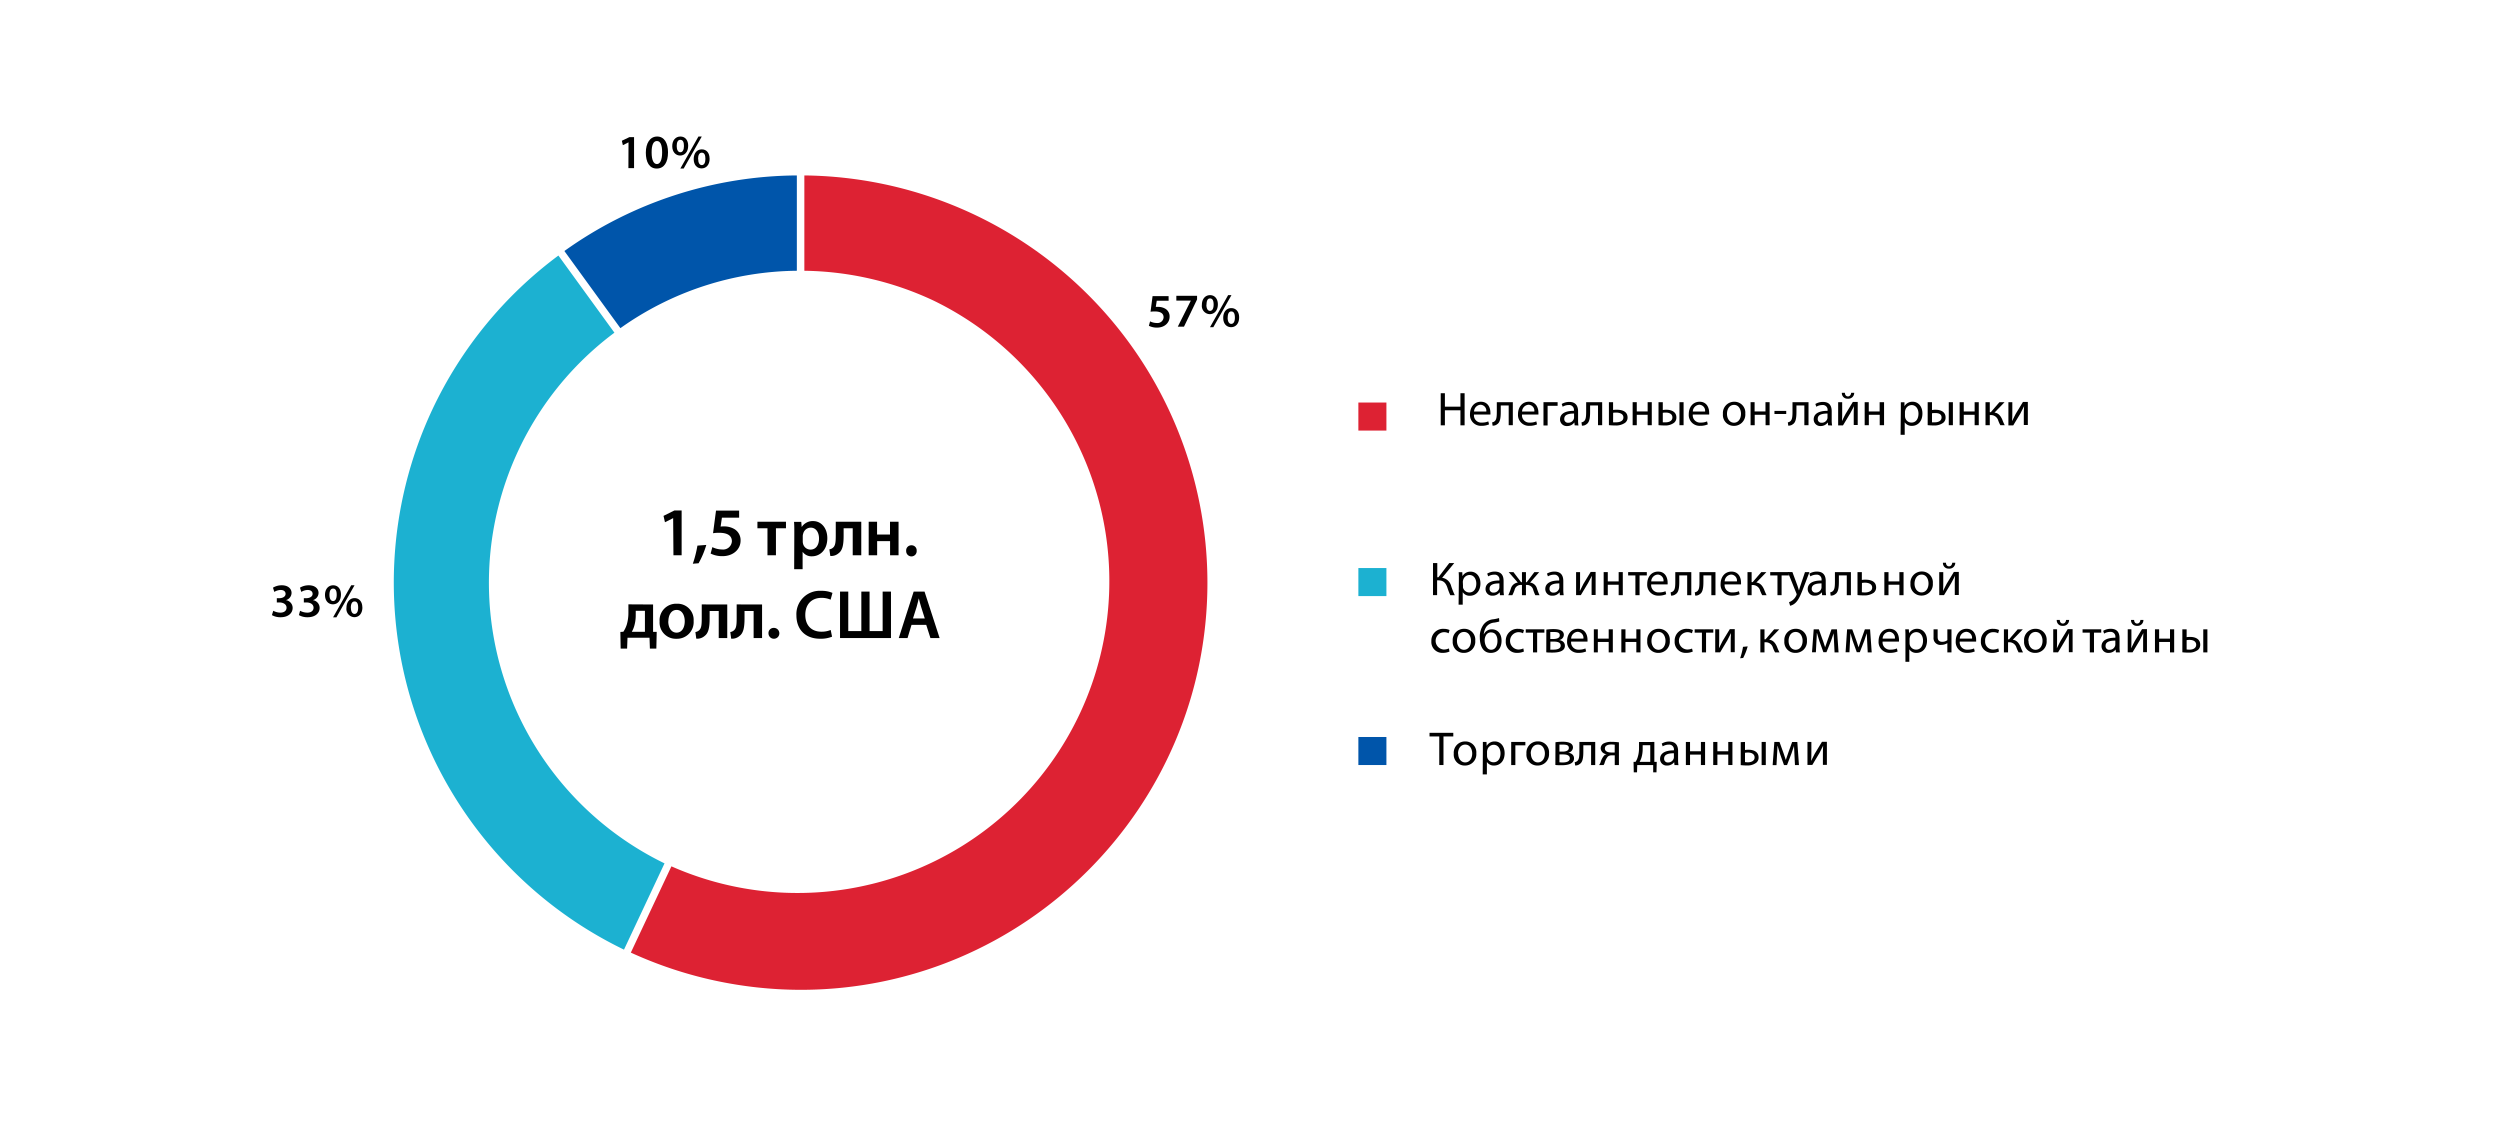 <svg id="Слой_1" data-name="Слой 1" xmlns="http://www.w3.org/2000/svg" viewBox="0 0 690 310"><defs><style>.cls-1{fill:#fff;}.cls-2,.cls-5{fill:#d23;}.cls-3,.cls-6{fill:#1cb1d1;}.cls-4,.cls-7{fill:#05a;}.cls-5,.cls-6,.cls-7{fill-rule:evenodd;}</style></defs><rect class="cls-1" width="690" height="310"/><rect class="cls-2" x="374.91" y="111.1" width="7.74" height="7.74"/><rect class="cls-3" x="374.91" y="156.78" width="7.74" height="7.74"/><rect class="cls-4" x="374.91" y="203.41" width="7.74" height="7.74"/><path class="cls-5" d="M221,47.39a113.41,113.41,0,1,1-48.25,216l12.07-25.65A85,85,0,1,0,221,75.74Z"/><path class="cls-6" d="M172.7,263.41A113.44,113.44,0,0,1,154.35,69.05L171,92a85.07,85.07,0,0,0,13.77,145.77Z"/><path class="cls-7" d="M154.35,69.05A113.22,113.22,0,0,1,221,47.39V75.74A84.91,84.91,0,0,0,171,92Z"/><path class="cls-1" d="M221,46.37a113.54,113.54,0,0,0-67.2,21.86h0a114.42,114.42,0,0,0,67.21,207c63.05,0,114.34-51.33,114.34-114.42S284,46.37,221,46.37ZM185.2,236.84a84.07,84.07,0,0,1-13.6-144,83.38,83.38,0,0,1,49.35-16,84,84,0,0,1,76,119.82A83.93,83.93,0,0,1,185.2,236.84ZM219.93,48.42V74.73a85.36,85.36,0,0,0-48.7,15.84l-2.78-3.82L155.77,69.28A111.45,111.45,0,0,1,219.93,48.42ZM119.34,113a112.67,112.67,0,0,1,34.78-42.47l12.8,17.63,2.66,3.66a86.1,86.1,0,0,0,13.83,146.47l-1.19,2.53-10,21.28A112.54,112.54,0,0,1,119.34,113ZM221,273.19a113,113,0,0,1-46.89-10.27l3.94-8.38,7.26-15.43A86.06,86.06,0,0,0,257.57,82.92,86.46,86.46,0,0,0,222,74.73V48.42A112.47,112.47,0,0,1,333.25,160.8C333.25,222.77,282.87,273.19,221,273.19Z"/><path d="M322.54,83h-3.28L319,84.7a3.67,3.67,0,0,1,.61,0,3.83,3.83,0,0,1,2.08.55,2.44,2.44,0,0,1,1.12,2.17c0,1.63-1.36,3-3.46,3a4.9,4.9,0,0,1-2.26-.5l.33-1.22a4.27,4.27,0,0,0,1.88.45,1.67,1.67,0,0,0,1.85-1.57c0-1-.72-1.62-2.43-1.62a7.76,7.76,0,0,0-1.17.08l.56-4.31h4.42Z"/><path d="M330.39,81.65v1l-3.61,7.51h-1.71l3.6-7.19v0h-4V81.65Z"/><path d="M336.13,84c0,1.8-1.06,2.71-2.23,2.71a2.27,2.27,0,0,1-2.18-2.56c0-1.62.93-2.69,2.25-2.69S336.13,82.5,336.13,84Zm-3.17.09c0,1,.34,1.71,1,1.71s1-.68,1-1.72-.26-1.71-1-1.71S333,83.17,333,84.13Zm1,6.21,5-8.84h.92l-5,8.84ZM342,87.59c0,1.79-1,2.71-2.22,2.71s-2.17-.92-2.17-2.58.93-2.68,2.23-2.68S342,86.05,342,87.59Zm-3.17.09c0,1,.34,1.71,1,1.71s1-.68,1-1.72-.27-1.71-1-1.71S338.85,86.72,338.85,87.68Z"/><path d="M75.42,168.57a4.2,4.2,0,0,0,1.94.52c1.24,0,1.74-.69,1.73-1.36,0-1-1-1.45-1.94-1.45H76.4V165.1h.73c.75,0,1.69-.35,1.69-1.2,0-.58-.43-1.07-1.36-1.07a3.48,3.48,0,0,0-1.75.54l-.37-1.17a4.61,4.61,0,0,1,2.46-.66c1.76,0,2.67,1,2.67,2.1a2.1,2.1,0,0,1-1.58,2v0a2.17,2.17,0,0,1,1.88,2.13c0,1.45-1.21,2.59-3.33,2.59a4.67,4.67,0,0,1-2.39-.59Z"/><path d="M82.82,168.57a4.21,4.21,0,0,0,2,.52c1.23,0,1.73-.69,1.72-1.36,0-1-.95-1.45-1.93-1.45h-.75V165.1h.72c.75,0,1.7-.35,1.7-1.2,0-.58-.44-1.07-1.37-1.07a3.48,3.48,0,0,0-1.75.54l-.37-1.17a4.63,4.63,0,0,1,2.46-.66c1.76,0,2.67,1,2.67,2.1a2.1,2.1,0,0,1-1.58,2v0a2.17,2.17,0,0,1,1.88,2.13c0,1.45-1.21,2.59-3.32,2.59a4.72,4.72,0,0,1-2.4-.59Z"/><path d="M94.1,164.08c0,1.81-1,2.71-2.22,2.71s-2.17-.92-2.18-2.56.93-2.69,2.25-2.69S94.1,162.54,94.1,164.08Zm-3.17.1c0,1,.35,1.71,1,1.71s1-.69,1-1.73-.26-1.71-1-1.71S90.93,163.22,90.93,164.18Zm1,6.2,5-8.84h.92l-5,8.84Zm8.09-2.75c0,1.79-1,2.71-2.23,2.71a2.27,2.27,0,0,1-2.17-2.57c0-1.61.94-2.69,2.24-2.69S100,166.1,100,167.63Zm-3.17.1c0,1,.34,1.71,1,1.71s1-.69,1-1.73-.26-1.71-1-1.71S96.83,166.77,96.83,167.73Z"/><path d="M173.47,39.28h0l-1.56.79-.28-1.22,2.08-1H175v8.55h-1.56Z"/><path d="M184.37,42.05c0,2.75-1.08,4.47-3.12,4.47s-3-1.79-3-4.39,1.14-4.45,3.13-4.45S184.37,39.52,184.37,42.05Zm-4.52.08c0,2.07.56,3.15,1.46,3.15s1.44-1.16,1.44-3.21-.47-3.15-1.44-3.15S179.83,40,179.85,42.13Z"/><path d="M189.94,40.22c0,1.8-1.05,2.71-2.22,2.71s-2.17-.92-2.18-2.57.93-2.68,2.25-2.68S189.94,38.68,189.94,40.22Zm-3.17.09c0,1,.35,1.71,1,1.71s1-.68,1-1.72-.26-1.71-1-1.71S186.77,39.35,186.77,40.31Zm1,6.21,5-8.84h.92l-5,8.84Zm8.09-2.75c0,1.79-1,2.71-2.23,2.71s-2.17-.92-2.17-2.58.94-2.68,2.24-2.68S195.84,42.23,195.84,43.77Zm-3.17.09c0,1,.34,1.71,1,1.71s1-.68,1-1.72-.26-1.71-1-1.71S192.67,42.9,192.67,43.86Z"/><path d="M398.79,108.53v3.71h4.29v-3.71h1.15v8.86h-1.15v-4.15h-4.29v4.15h-1.15v-8.86Z"/><path d="M406.82,114.42a2,2,0,0,0,2.19,2.21,4.13,4.13,0,0,0,1.76-.33l.2.83a5.24,5.24,0,0,1-2.12.4,3,3,0,0,1-3.13-3.21c0-1.92,1.13-3.44,3-3.44,2.08,0,2.63,1.83,2.63,3a3.31,3.31,0,0,1,0,.54Zm3.4-.83a1.66,1.66,0,0,0-1.61-1.88,1.91,1.91,0,0,0-1.77,1.88Z"/><path d="M417.54,111v6.36H416.4v-5.46h-2.19v1.66c0,1.79-.17,3-1,3.53a1.84,1.84,0,0,1-1.26.39l-.12-.91a1.38,1.38,0,0,0,.63-.26c.6-.43.66-1.33.66-2.75V111Z"/><path d="M420.08,114.42a2,2,0,0,0,2.18,2.21,4.06,4.06,0,0,0,1.76-.33l.2.83a5.2,5.2,0,0,1-2.12.4,3,3,0,0,1-3.13-3.21c0-1.92,1.13-3.44,3-3.44,2.08,0,2.63,1.83,2.63,3a5.05,5.05,0,0,1,0,.54Zm3.39-.83a1.65,1.65,0,0,0-1.6-1.88,1.92,1.92,0,0,0-1.78,1.88Z"/><path d="M429.9,111V112h-2.76v5.43H426V111Z"/><path d="M434.61,117.39l-.09-.8h0a2.38,2.38,0,0,1-2,1,1.82,1.82,0,0,1-1.95-1.83c0-1.54,1.37-2.38,3.83-2.37v-.13a1.31,1.31,0,0,0-1.45-1.47,3.12,3.12,0,0,0-1.65.47l-.27-.76a4,4,0,0,1,2.09-.57c1.95,0,2.43,1.33,2.43,2.61v2.38a8.81,8.81,0,0,0,.1,1.52Zm-.17-3.25c-1.27,0-2.7.2-2.7,1.44a1,1,0,0,0,1.09,1.1,1.58,1.58,0,0,0,1.54-1.06,1.21,1.21,0,0,0,.07-.37Z"/><path d="M442.2,111v6.36h-1.15v-5.46h-2.18v1.66c0,1.79-.17,3-1,3.53a1.86,1.86,0,0,1-1.26.39l-.12-.91a1.48,1.48,0,0,0,.63-.26c.59-.43.66-1.33.66-2.75V111Z"/><path d="M445.21,111v2.15a6.76,6.76,0,0,1,1.05-.06c1.43,0,2.95.45,2.95,2.14a1.8,1.8,0,0,1-.68,1.46,4.41,4.41,0,0,1-2.76.74,16.69,16.69,0,0,1-1.71-.09V111Zm0,5.56a6,6,0,0,0,.85,0c.87,0,2-.29,2-1.35s-1.16-1.34-2-1.34a5.31,5.31,0,0,0-.83.06Z"/><path d="M451.75,111v2.56h3V111h1.14v6.36h-1.14v-2.88h-3v2.88h-1.14V111Z"/><path d="M458.93,111v2.17a5.7,5.7,0,0,1,1-.08c1.37,0,2.75.56,2.75,2.13a1.81,1.81,0,0,1-.65,1.47,4,4,0,0,1-2.57.74,16.53,16.53,0,0,1-1.71-.09V111Zm0,5.56a6,6,0,0,0,.81,0c.88,0,1.84-.36,1.84-1.35s-.92-1.34-1.79-1.34a5.34,5.34,0,0,0-.86.06Zm5.74-5.56v6.36h-1.14V111Z"/><path d="M467.21,114.42a2,2,0,0,0,2.18,2.21,4.06,4.06,0,0,0,1.76-.33l.2.83a5.24,5.24,0,0,1-2.12.4,3,3,0,0,1-3.13-3.21c0-1.92,1.13-3.44,3-3.44,2.07,0,2.63,1.83,2.63,3a5.05,5.05,0,0,1,0,.54Zm3.39-.83a1.65,1.65,0,0,0-1.61-1.88,1.91,1.91,0,0,0-1.77,1.88Z"/><path d="M481.7,114.16a3.11,3.11,0,0,1-3.17,3.38,3,3,0,0,1-3-3.28,3.11,3.11,0,0,1,3.15-3.38A3,3,0,0,1,481.7,114.16Zm-5.05.06c0,1.4.8,2.45,1.93,2.45s1.93-1,1.93-2.47c0-1.08-.54-2.45-1.9-2.45S476.65,113,476.65,114.22Z"/><path d="M484.27,111v2.56h3V111h1.14v6.36H487.3v-2.88h-3v2.88h-1.14V111Z"/><path d="M493,113.41v.85h-3.25v-.85Z"/><path d="M499.15,111v6.36H498v-5.46h-2.18v1.66c0,1.79-.17,3-1,3.53a1.86,1.86,0,0,1-1.26.39l-.12-.91a1.48,1.48,0,0,0,.63-.26c.59-.43.66-1.33.66-2.75V111Z"/><path d="M504.56,117.39l-.09-.8h0a2.36,2.36,0,0,1-1.94,1,1.82,1.82,0,0,1-1.95-1.83c0-1.54,1.37-2.38,3.83-2.37v-.13a1.31,1.31,0,0,0-1.45-1.47,3.19,3.19,0,0,0-1.66.47l-.26-.76a4,4,0,0,1,2.09-.57c2,0,2.42,1.33,2.42,2.61v2.38a8.74,8.74,0,0,0,.11,1.52Zm-.17-3.25c-1.26,0-2.69.2-2.69,1.44a1,1,0,0,0,1.09,1.1,1.58,1.58,0,0,0,1.54-1.06,1.19,1.19,0,0,0,.06-.37Z"/><path d="M508.44,111v2.68c0,1,0,1.64-.06,2.55l0,0c.38-.78.6-1.23,1-2l2-3.29h1.35v6.36h-1.1V114.7c0-1,0-1.58.08-2.61h0c-.41.82-.69,1.33-1.05,2-.61,1-1.31,2.21-2,3.32h-1.33V111Zm.75-2.59c0,.56.32,1,.84,1s.83-.43.9-1h.83a1.6,1.6,0,0,1-1.75,1.63,1.53,1.53,0,0,1-1.66-1.63Z"/><path d="M515.78,111v2.56h3V111H520v6.36H518.8v-2.88h-3v2.88h-1.15V111Z"/><path d="M524.63,113.11c0-.82,0-1.48,0-2.08h1l0,1.09h0a2.52,2.52,0,0,1,2.27-1.24c1.54,0,2.69,1.3,2.69,3.24,0,2.29-1.39,3.42-2.89,3.42a2.24,2.24,0,0,1-2-1h0V120h-1.14Zm1.14,1.69a2.42,2.42,0,0,0,.06.48,1.78,1.78,0,0,0,1.73,1.35c1.23,0,1.94-1,1.94-2.46,0-1.27-.67-2.37-1.9-2.37a1.86,1.86,0,0,0-1.75,1.44,1.78,1.78,0,0,0-.08.47Z"/><path d="M533.23,111v2.17a5.7,5.7,0,0,1,1-.08c1.37,0,2.75.56,2.75,2.13a1.79,1.79,0,0,1-.66,1.47,4,4,0,0,1-2.57.74,16.69,16.69,0,0,1-1.71-.09V111Zm0,5.56a5.77,5.77,0,0,0,.8,0c.88,0,1.84-.36,1.84-1.35S535,114,534.08,114a5.3,5.3,0,0,0-.85.06ZM539,111v6.36h-1.14V111Z"/><path d="M542,111v2.56h3V111h1.14v6.36H545v-2.88h-3v2.88h-1.14V111Z"/><path d="M549.18,111v2.76h.28l2.39-2.76h1.41l-2.78,2.88c1,.1,1.65.79,2.15,1.93a12.92,12.92,0,0,0,.68,1.55H552.1a8.35,8.35,0,0,1-.59-1.3,2.08,2.08,0,0,0-2.11-1.5h-.22v2.8H548V111Z"/><path d="M555.4,111v2.68c0,1,0,1.64-.07,2.55l0,0c.38-.78.61-1.23,1-2l2-3.29h1.35v6.36h-1.11V114.7c0-1,0-1.58.08-2.61h0c-.4.82-.68,1.33-1,2-.6,1-1.3,2.21-2,3.32h-1.33V111Z"/><path d="M396.69,155.4v3.93H397l3-3.93h1.38l-3.35,4.07a3,3,0,0,1,2.49,2.28,20.65,20.65,0,0,0,1,2.52h-1.24a17.78,17.78,0,0,1-.8-2.09c-.41-1.17-1-2-2.47-2h-.37v4.07h-1.13V155.4Z"/><path d="M402.65,160c0-.82,0-1.47-.06-2.08h1l.05,1.09h0a2.5,2.5,0,0,1,2.26-1.23c1.54,0,2.7,1.3,2.7,3.23,0,2.29-1.39,3.42-2.89,3.42a2.22,2.22,0,0,1-2-1h0v3.46h-1.14Zm1.14,1.7a3.39,3.39,0,0,0,0,.47,1.79,1.79,0,0,0,1.74,1.35c1.22,0,1.93-1,1.93-2.46,0-1.27-.67-2.36-1.89-2.36a1.84,1.84,0,0,0-1.75,1.43,1.93,1.93,0,0,0-.08.47Z"/><path d="M414,164.27l-.09-.81h0a2.38,2.38,0,0,1-1.95.95,1.82,1.82,0,0,1-1.95-1.83c0-1.54,1.37-2.38,3.83-2.36v-.14a1.31,1.31,0,0,0-1.45-1.47,3.22,3.22,0,0,0-1.65.47l-.27-.76a4,4,0,0,1,2.09-.56c2,0,2.43,1.32,2.43,2.6v2.38a9,9,0,0,0,.1,1.53Zm-.17-3.25c-1.27,0-2.7.2-2.7,1.43a1,1,0,0,0,1.09,1.11,1.58,1.58,0,0,0,1.54-1.07,1.21,1.21,0,0,0,.07-.37Z"/><path d="M417.71,157.9l2.11,2.78h.24V157.9h1.1v2.78h.22l2.11-2.78h1.33l-2.51,2.89a2.23,2.23,0,0,1,1.9,1.69,17.17,17.17,0,0,0,.7,1.79h-1.16a10.08,10.08,0,0,1-.58-1.46,1.75,1.75,0,0,0-1.81-1.36h-.2v2.82h-1.1v-2.82h-.21a1.74,1.74,0,0,0-1.83,1.37,10.74,10.74,0,0,1-.61,1.45h-1.12a16.91,16.91,0,0,0,.7-1.78,2.28,2.28,0,0,1,1.92-1.7l-2.52-2.89Z"/><path d="M430.54,164.27l-.09-.81h0a2.38,2.38,0,0,1-2,.95,1.82,1.82,0,0,1-1.95-1.83c0-1.54,1.37-2.38,3.83-2.36v-.14a1.31,1.31,0,0,0-1.45-1.47,3.22,3.22,0,0,0-1.65.47l-.27-.76a4,4,0,0,1,2.09-.56c1.95,0,2.42,1.32,2.42,2.6v2.38a8.94,8.94,0,0,0,.11,1.53Zm-.17-3.25c-1.27,0-2.7.2-2.7,1.43a1,1,0,0,0,1.09,1.11,1.58,1.58,0,0,0,1.54-1.07,1.21,1.21,0,0,0,.07-.37Z"/><path d="M436.1,157.9v2.68c0,1,0,1.65-.07,2.56h0c.38-.78.61-1.22,1-2l2-3.29h1.36v6.37h-1.11v-2.7c0-1,0-1.58.08-2.6h0c-.4.81-.68,1.32-1.05,2-.6,1-1.3,2.21-2,3.33H435V157.9Z"/><path d="M443.75,157.9v2.57h3V157.9h1.14v6.37h-1.14v-2.88h-3v2.88h-1.14V157.9Z"/><path d="M454.52,157.9v.92h-2v5.45h-1.15v-5.45h-2v-.92Z"/><path d="M455.73,161.29a2,2,0,0,0,2.18,2.21,4.33,4.33,0,0,0,1.77-.32l.19.82a5,5,0,0,1-2.11.4,3,3,0,0,1-3.13-3.21c0-1.92,1.13-3.43,3-3.43,2.08,0,2.63,1.82,2.63,3a3.17,3.17,0,0,1,0,.53Zm3.39-.82a1.65,1.65,0,0,0-1.6-1.89,1.93,1.93,0,0,0-1.78,1.89Z"/><path d="M466.8,157.9v6.37h-1.14v-5.46h-2.18v1.66c0,1.78-.17,3-1,3.52a1.87,1.87,0,0,1-1.27.4l-.11-.91a1.48,1.48,0,0,0,.63-.26c.59-.44.65-1.33.65-2.75V157.9Z"/><path d="M473.47,157.9v6.37h-1.14v-5.46h-2.19v1.66c0,1.78-.17,3-1,3.52a1.84,1.84,0,0,1-1.26.4l-.12-.91a1.38,1.38,0,0,0,.63-.26c.6-.44.66-1.33.66-2.75V157.9Z"/><path d="M476,161.29a2,2,0,0,0,2.18,2.21,4.24,4.24,0,0,0,1.76-.32l.2.82a5.07,5.07,0,0,1-2.12.4,3,3,0,0,1-3.13-3.21c0-1.92,1.13-3.43,3-3.43,2.08,0,2.63,1.82,2.63,3a4.82,4.82,0,0,1,0,.53Zm3.39-.82a1.65,1.65,0,0,0-1.6-1.89,1.92,1.92,0,0,0-1.78,1.89Z"/><path d="M483.45,157.9v2.76h.28l2.39-2.76h1.41l-2.78,2.88c1,.11,1.65.79,2.15,1.94a13.66,13.66,0,0,0,.68,1.55h-1.21a9.33,9.33,0,0,1-.59-1.3,2.07,2.07,0,0,0-2.11-1.5h-.22v2.8h-1.14V157.9Z"/><path d="M493.72,157.9v.92h-2v5.45h-1.14v-5.45h-2v-.92Z"/><path d="M494.71,157.9l1.39,3.76c.14.42.3.92.41,1.31h0c.12-.39.25-.87.41-1.33l1.26-3.74h1.23l-1.74,4.54c-.83,2.18-1.39,3.3-2.18,4a3.13,3.13,0,0,1-1.42.75l-.29-1a3.14,3.14,0,0,0,1-.56,3.45,3.45,0,0,0,1-1.29.73.73,0,0,0,.1-.28,1,1,0,0,0-.08-.3l-2.36-5.87Z"/><path d="M502.91,164.27l-.09-.81h0a2.37,2.37,0,0,1-1.95.95,1.81,1.81,0,0,1-1.94-1.83c0-1.54,1.36-2.38,3.82-2.36v-.14a1.31,1.31,0,0,0-1.44-1.47,3.28,3.28,0,0,0-1.66.47l-.26-.76a4,4,0,0,1,2.09-.56c1.95,0,2.42,1.32,2.42,2.6v2.38a10.16,10.16,0,0,0,.1,1.53Zm-.17-3.25c-1.26,0-2.7.2-2.7,1.43a1,1,0,0,0,1.1,1.11,1.58,1.58,0,0,0,1.53-1.07,1.21,1.21,0,0,0,.07-.37Z"/><path d="M510.85,157.9v6.37h-1.14v-5.46h-2.18v1.66c0,1.78-.17,3-1,3.52a1.87,1.87,0,0,1-1.27.4l-.11-.91a1.48,1.48,0,0,0,.63-.26c.59-.44.66-1.33.66-2.75V157.9Z"/><path d="M513.87,157.9v2.16a6.68,6.68,0,0,1,1-.07c1.43,0,2.94.45,2.94,2.15a1.82,1.82,0,0,1-.67,1.46,4.4,4.4,0,0,1-2.76.73,16.53,16.53,0,0,1-1.71-.09V157.9Zm0,5.56a5.77,5.77,0,0,0,.85.06c.87,0,2-.29,2-1.36s-1.16-1.34-2-1.34a5.22,5.22,0,0,0-.82.07Z"/><path d="M521.23,157.9v2.57h3V157.9h1.15v6.37h-1.15v-2.88h-3v2.88h-1.15V157.9Z"/><path d="M533.46,161a3.11,3.11,0,0,1-3.17,3.38,3,3,0,0,1-3-3.27,3.11,3.11,0,0,1,3.15-3.38A3,3,0,0,1,533.46,161Zm-5.05.07c0,1.39.8,2.44,1.93,2.44s1.93-1,1.93-2.47c0-1.08-.53-2.45-1.9-2.45S528.41,159.89,528.41,161.1Z"/><path d="M536.34,157.9v2.68c0,1,0,1.65-.07,2.56h0c.38-.78.61-1.22,1-2l2-3.29h1.36v6.37h-1.11v-2.7c0-1,0-1.58.08-2.6h0c-.41.81-.68,1.32-1.05,2-.6,1-1.3,2.21-2,3.33h-1.32V157.9Zm.75-2.59c0,.57.31,1,.84,1s.83-.42.89-1h.83a1.59,1.59,0,0,1-1.75,1.63,1.53,1.53,0,0,1-1.65-1.63Z"/><path d="M400.06,179.82a4.28,4.28,0,0,1-1.83.37,3,3,0,0,1-3.17-3.25,3.23,3.23,0,0,1,3.42-3.38,3.8,3.8,0,0,1,1.6.33l-.26.9a2.66,2.66,0,0,0-1.34-.31,2.4,2.4,0,0,0,0,4.79,3.36,3.36,0,0,0,1.42-.31Z"/><path d="M407.17,176.82A3.11,3.11,0,0,1,404,180.2a3,3,0,0,1-3.05-3.27,3.11,3.11,0,0,1,3.16-3.38A3,3,0,0,1,407.17,176.82Zm-5.05.07c0,1.39.8,2.45,1.93,2.45s1.94-1,1.94-2.48c0-1.07-.54-2.44-1.91-2.44S402.12,175.68,402.12,176.89Z"/><path d="M413.8,171.54a10.59,10.59,0,0,1-1.33.29,3.09,3.09,0,0,0-2.26,1.19,4.52,4.52,0,0,0-.7,2.11h0a2.42,2.42,0,0,1,2.21-1.44c1.56,0,2.71,1.12,2.71,3.15s-1.08,3.36-3,3.36c-2.23,0-3-2.14-3-4.26a5.61,5.61,0,0,1,1-3.52,3.81,3.81,0,0,1,2.73-1.5,10,10,0,0,0,1.58-.34Zm-2.28,3a1.53,1.53,0,0,0-1.43.87,2.78,2.78,0,0,0-.32,1.35c0,1,.52,2.57,1.78,2.57s1.75-1.24,1.75-2.41S412.89,174.55,411.52,174.55Z"/><path d="M420.6,179.82a4.28,4.28,0,0,1-1.83.37,3,3,0,0,1-3.17-3.25,3.23,3.23,0,0,1,3.42-3.38,3.8,3.8,0,0,1,1.6.33l-.26.9a2.66,2.66,0,0,0-1.34-.31,2.4,2.4,0,0,0,0,4.79,3.36,3.36,0,0,0,1.42-.31Z"/><path d="M426.25,173.69v.92h-2v5.45h-1.14v-5.45h-2v-.92Z"/><path d="M426.79,173.77a13.45,13.45,0,0,1,2-.14c1.07,0,2.83.17,2.83,1.59a1.49,1.49,0,0,1-1.33,1.43v0c.94.13,1.62.66,1.62,1.58,0,1.67-2.1,1.88-3.35,1.88-.71,0-1.45,0-1.79-.08Zm1.09,5.53a7,7,0,0,0,.93,0c.78,0,1.94-.18,1.94-1.11s-.92-1.11-2-1.11h-.84Zm0-2.94h.87c.86,0,1.74-.25,1.74-1s-.55-.93-1.71-.93c-.38,0-.62,0-.9,0Z"/><path d="M433.63,177.09a2,2,0,0,0,2.18,2.21,4.22,4.22,0,0,0,1.76-.33l.2.83a5.24,5.24,0,0,1-2.12.39,3,3,0,0,1-3.13-3.21c0-1.92,1.13-3.43,3-3.43,2.08,0,2.63,1.83,2.63,3a5.28,5.28,0,0,1,0,.54Zm3.39-.83a1.65,1.65,0,0,0-1.6-1.88,1.92,1.92,0,0,0-1.78,1.88Z"/><path d="M441,173.69v2.57h3v-2.57h1.14v6.37h-1.14v-2.88h-3v2.88H439.9v-6.37Z"/><path d="M448.63,173.69v2.57h3v-2.57h1.14v6.37h-1.14v-2.88h-3v2.88h-1.14v-6.37Z"/><path d="M460.86,176.82a3.11,3.11,0,0,1-3.17,3.38,3,3,0,0,1-3.05-3.27,3.11,3.11,0,0,1,3.16-3.38A3,3,0,0,1,460.86,176.82Zm-5.05.07c0,1.39.8,2.45,1.93,2.45s1.94-1,1.94-2.48c0-1.07-.54-2.44-1.91-2.44S455.81,175.68,455.81,176.89Z"/><path d="M467.21,179.82a4.21,4.21,0,0,1-1.83.37,3,3,0,0,1-3.17-3.25,3.24,3.24,0,0,1,3.42-3.38,3.85,3.85,0,0,1,1.61.33l-.27.9a2.63,2.63,0,0,0-1.34-.31,2.4,2.4,0,0,0,0,4.79A3.32,3.32,0,0,0,467,179Z"/><path d="M472.87,173.69v.92h-2v5.45h-1.14v-5.45h-2v-.92Z"/><path d="M474.5,173.69v2.69c0,1,0,1.64-.07,2.55h0c.38-.77.61-1.22,1-2l2-3.29h1.36v6.37h-1.11v-2.7c0-1,0-1.57.08-2.6h0c-.41.81-.68,1.33-1,2-.61,1-1.3,2.21-2,3.33H473.4v-6.37Z"/><path d="M480.28,181.68a19.59,19.59,0,0,0,.79-3.15l1.29-.13a15.82,15.82,0,0,1-1.25,3.2Z"/><path d="M487,173.69v2.77h.28l2.39-2.77h1.41l-2.77,2.88c1,.11,1.64.79,2.14,1.94a14.75,14.75,0,0,0,.68,1.55h-1.21a9.33,9.33,0,0,1-.59-1.3,2.05,2.05,0,0,0-2.1-1.5H487v2.8h-1.14v-6.37Z"/><path d="M498.71,176.82a3.11,3.11,0,0,1-3.17,3.38,3,3,0,0,1-3.06-3.27,3.11,3.11,0,0,1,3.16-3.38A3,3,0,0,1,498.71,176.82Zm-5.06.07c0,1.39.81,2.45,1.94,2.45s1.93-1,1.93-2.48c0-1.07-.54-2.44-1.91-2.44S493.65,175.68,493.65,176.89Z"/><path d="M500.58,173.69H502l1.16,3.21c.16.48.44,1.25.58,1.75h0c.14-.47.5-1.48.75-2.18l1-2.78H507l.44,6.37h-1.1l-.15-3c0-.68-.09-1.5-.11-2.27h0c-.18.57-.35,1.09-.7,2.06L504.1,180h-.85l-1.13-3.14c-.2-.61-.47-1.53-.63-2.12h-.05c0,.75-.07,1.59-.11,2.29l-.15,3h-1.07Z"/><path d="M509.8,173.69h1.42l1.16,3.21c.16.48.43,1.25.58,1.75h0c.14-.47.5-1.48.75-2.18l1-2.78h1.43l.45,6.37h-1.1l-.15-3c0-.68-.09-1.5-.12-2.27h0c-.17.57-.34,1.09-.69,2.06L513.31,180h-.84l-1.13-3.14c-.2-.61-.47-1.53-.63-2.12h0c0,.75-.07,1.59-.11,2.29l-.16,3h-1.06Z"/><path d="M519.6,177.09a2,2,0,0,0,2.18,2.21,4.22,4.22,0,0,0,1.76-.33l.2.83a5.24,5.24,0,0,1-2.12.39,3,3,0,0,1-3.13-3.21c0-1.92,1.13-3.43,3-3.43,2.08,0,2.63,1.83,2.63,3a5.28,5.28,0,0,1,0,.54Zm3.39-.83a1.64,1.64,0,0,0-1.6-1.88,1.92,1.92,0,0,0-1.78,1.88Z"/><path d="M525.9,175.77c0-.81,0-1.47-.06-2.08h1l.06,1.1h0a2.51,2.51,0,0,1,2.26-1.24c1.54,0,2.7,1.3,2.7,3.23,0,2.29-1.39,3.42-2.89,3.42a2.23,2.23,0,0,1-2-1h0v3.45H525.9Zm1.14,1.7a3.23,3.23,0,0,0,.05.47,1.8,1.8,0,0,0,1.74,1.36c1.22,0,1.93-1,1.93-2.46,0-1.28-.67-2.37-1.89-2.37a1.85,1.85,0,0,0-1.75,1.43,1.93,1.93,0,0,0-.08.48Z"/><path d="M534.79,173.69v2.1c0,.8.3,1.35,1.31,1.35a2.36,2.36,0,0,0,1.37-.45v-3h1.14v6.37h-1.14v-2.55h0a3.3,3.3,0,0,1-1.72.48,1.88,1.88,0,0,1-2.09-2.07v-2.23Z"/><path d="M540.89,177.09a2,2,0,0,0,2.18,2.21,4.22,4.22,0,0,0,1.76-.33l.2.83a5.24,5.24,0,0,1-2.12.39,3,3,0,0,1-3.13-3.21c0-1.92,1.13-3.43,3-3.43,2.08,0,2.63,1.83,2.63,3a5.28,5.28,0,0,1,0,.54Zm3.39-.83a1.65,1.65,0,0,0-1.6-1.88,1.92,1.92,0,0,0-1.78,1.88Z"/><path d="M551.72,179.82a4.19,4.19,0,0,1-1.82.37,3,3,0,0,1-3.17-3.25,3.23,3.23,0,0,1,3.42-3.38,3.84,3.84,0,0,1,1.6.33l-.26.9a2.66,2.66,0,0,0-1.34-.31,2.21,2.21,0,0,0-2.25,2.41,2.18,2.18,0,0,0,2.21,2.38,3.4,3.4,0,0,0,1.42-.31Z"/><path d="M554.22,173.69v2.77h.28l2.39-2.77h1.41l-2.78,2.88c1,.11,1.65.79,2.15,1.94a12.92,12.92,0,0,0,.68,1.55h-1.21a9.33,9.33,0,0,1-.59-1.3,2.06,2.06,0,0,0-2.1-1.5h-.23v2.8h-1.14v-6.37Z"/><path d="M564.87,176.82a3.11,3.11,0,0,1-3.17,3.38,3,3,0,0,1-3.05-3.27,3.11,3.11,0,0,1,3.16-3.38A3,3,0,0,1,564.87,176.82Zm-5,.07c0,1.39.8,2.45,1.94,2.45s1.93-1,1.93-2.48c0-1.07-.54-2.44-1.91-2.44S559.82,175.68,559.82,176.89Z"/><path d="M567.75,173.69v2.69c0,1,0,1.64-.06,2.55h0c.38-.77.6-1.22,1-2l2-3.29h1.35v6.37H571v-2.7c0-1,0-1.57.08-2.6h0c-.41.81-.69,1.33-1.06,2-.6,1-1.3,2.21-2,3.33h-1.33v-6.37Zm.75-2.59c0,.57.32,1,.84,1s.83-.42.9-1h.83a1.6,1.6,0,0,1-1.75,1.63,1.53,1.53,0,0,1-1.66-1.63Z"/><path d="M579.94,173.69v.92h-2v5.45h-1.15v-5.45h-2v-.92Z"/><path d="M584,180.06l-.09-.8h0a2.38,2.38,0,0,1-1.95.94,1.81,1.81,0,0,1-1.94-1.82c0-1.54,1.37-2.38,3.82-2.37v-.13a1.31,1.31,0,0,0-1.44-1.48,3.19,3.19,0,0,0-1.66.48l-.26-.77a4,4,0,0,1,2.09-.56c2,0,2.42,1.33,2.42,2.6v2.38a10,10,0,0,0,.1,1.53Zm-.17-3.25c-1.26,0-2.69.2-2.69,1.43a1,1,0,0,0,1.09,1.11,1.58,1.58,0,0,0,1.53-1.07,1.15,1.15,0,0,0,.07-.36Z"/><path d="M588.27,173.69v2.69c0,1,0,1.64-.07,2.55h0c.38-.77.6-1.22,1-2l2-3.29h1.36v6.37H591.5v-2.7c0-1,0-1.57.08-2.6h0c-.41.81-.68,1.33-1,2-.61,1-1.3,2.21-2,3.33h-1.33v-6.37Zm.75-2.59c0,.57.31,1,.84,1s.83-.42.89-1h.83a1.59,1.59,0,0,1-1.75,1.63,1.53,1.53,0,0,1-1.66-1.63Z"/><path d="M595.92,173.69v2.57h3v-2.57h1.15v6.37h-1.15v-2.88h-3v2.88h-1.15v-6.37Z"/><path d="M603.51,173.69v2.17a5.71,5.71,0,0,1,1-.07c1.37,0,2.75.56,2.75,2.13a1.81,1.81,0,0,1-.65,1.47,4,4,0,0,1-2.57.73,14.13,14.13,0,0,1-1.71-.09v-6.34Zm0,5.57a7.91,7.91,0,0,0,.8.05c.88,0,1.84-.37,1.84-1.35s-.92-1.35-1.79-1.35a5,5,0,0,0-.85.07Zm5.73-5.57v6.37H608.1v-6.37Z"/><path d="M397.24,203.26h-2.69v-1h6.56v1H398.4v7.89h-1.16Z"/><path d="M407.46,207.92a3.1,3.1,0,0,1-3.17,3.37,3,3,0,0,1-3.05-3.27,3.11,3.11,0,0,1,3.16-3.38A3,3,0,0,1,407.46,207.92Zm-5,.06c0,1.4.8,2.45,1.93,2.45s1.94-1,1.94-2.48c0-1.07-.54-2.44-1.91-2.44S402.41,206.77,402.41,208Z"/><path d="M409.27,206.86c0-.81,0-1.47,0-2.08h1l.05,1.1h0a2.49,2.49,0,0,1,2.26-1.24c1.54,0,2.7,1.3,2.7,3.24,0,2.28-1.4,3.41-2.9,3.41a2.24,2.24,0,0,1-2-1h0v3.45h-1.15Zm1.15,1.7a2.26,2.26,0,0,0,.05.47,1.8,1.8,0,0,0,1.74,1.36c1.22,0,1.93-1,1.93-2.46,0-1.28-.67-2.37-1.89-2.37A1.85,1.85,0,0,0,410.5,207a1.93,1.93,0,0,0-.08.48Z"/><path d="M421,204.78v.94h-2.76v5.43h-1.15v-6.37Z"/><path d="M427.53,207.92a3.11,3.11,0,0,1-3.17,3.37A3,3,0,0,1,421.3,208a3.11,3.11,0,0,1,3.16-3.38A3,3,0,0,1,427.53,207.92Zm-5,.06c0,1.4.8,2.45,1.93,2.45s1.93-1,1.93-2.48c0-1.07-.54-2.44-1.91-2.44S422.48,206.77,422.48,208Z"/><path d="M429.31,204.86a13.6,13.6,0,0,1,2-.14c1.06,0,2.83.17,2.83,1.59a1.5,1.5,0,0,1-1.33,1.43v0c.93.13,1.62.66,1.62,1.58,0,1.67-2.11,1.88-3.36,1.88-.71,0-1.45,0-1.79-.08Zm1.09,5.53a7,7,0,0,0,.94.05c.77,0,1.93-.18,1.93-1.11s-.92-1.11-2-1.11h-.85Zm0-2.94h.87c.85,0,1.73-.25,1.73-1s-.55-.94-1.71-.94c-.38,0-.62,0-.89,0Z"/><path d="M440.28,204.78v6.37h-1.14v-5.46H437v1.66c0,1.79-.17,3-1,3.52a1.84,1.84,0,0,1-1.26.4l-.12-.91a1.38,1.38,0,0,0,.63-.26c.6-.44.66-1.33.66-2.75v-2.57Z"/><path d="M446.82,211.15h-1.15v-2.67h-.85a1.53,1.53,0,0,0-1.07.35,4.57,4.57,0,0,0-.89,1.79,3.28,3.28,0,0,1-.27.53h-1.23a4.84,4.84,0,0,0,.39-.72,5,5,0,0,1,1-1.92,1.54,1.54,0,0,1,.73-.37v0a1.7,1.7,0,0,1-1.69-1.58,1.54,1.54,0,0,1,.84-1.38,4.52,4.52,0,0,1,2.13-.43,17,17,0,0,1,2.06.13Zm-1.15-5.6a6.31,6.31,0,0,0-1-.07c-.79,0-1.72.23-1.72,1.11s1,1.1,1.7,1.1h1Z"/><path d="M456.6,204.78v5.5l.66,0-.07,2.88h-.91l0-2h-4.4l-.06,2h-.9l-.06-2.88.54,0A4.6,4.6,0,0,0,452,209a8.39,8.39,0,0,0,.37-2.54v-1.66Zm-3.22,1.94a8.36,8.36,0,0,1-.33,2.36,6.46,6.46,0,0,1-.51,1.19h2.93v-4.6h-2.09Z"/><path d="M462.16,211.15l-.09-.8h0a2.36,2.36,0,0,1-1.95.94,1.8,1.8,0,0,1-1.94-1.82c0-1.54,1.36-2.38,3.82-2.37V207a1.31,1.31,0,0,0-1.44-1.48,3.19,3.19,0,0,0-1.66.48l-.26-.76a3.87,3.87,0,0,1,2.09-.57c1.95,0,2.42,1.33,2.42,2.6v2.38a10,10,0,0,0,.1,1.53ZM462,207.9c-1.26,0-2.7.2-2.7,1.43a1,1,0,0,0,1.1,1.11,1.58,1.58,0,0,0,1.53-1.06A1.27,1.27,0,0,0,462,209Z"/><path d="M466.45,204.78v2.57h3v-2.57h1.15v6.37h-1.15v-2.88h-3v2.88H465.3v-6.37Z"/><path d="M474,204.78v2.57h3v-2.57h1.15v6.37h-1.15v-2.88h-3v2.88h-1.15v-6.37Z"/><path d="M481.62,204.78V207a5.84,5.84,0,0,1,1-.07c1.37,0,2.75.56,2.75,2.13a1.79,1.79,0,0,1-.66,1.47,4,4,0,0,1-2.56.74,13.82,13.82,0,0,1-1.71-.1v-6.34Zm0,5.57c.23,0,.48.05.8.05.89,0,1.85-.37,1.85-1.35s-.93-1.35-1.79-1.35a5.24,5.24,0,0,0-.86.07Zm5.74-5.57v6.37h-1.15v-6.37Z"/><path d="M489.72,204.78h1.42L492.3,208c.16.48.43,1.25.58,1.75h0c.14-.47.5-1.48.75-2.18l1-2.78h1.43l.45,6.37h-1.1l-.15-3c0-.68-.09-1.5-.12-2.27h0c-.17.58-.34,1.09-.69,2.06l-1.23,3.21h-.84L491.26,208c-.2-.61-.47-1.53-.63-2.12h-.05c0,.75-.07,1.59-.11,2.29l-.16,3h-1.06Z"/><path d="M499.94,204.78v2.69c0,1,0,1.64-.07,2.55h0c.38-.77.61-1.22,1-2l2-3.29h1.35v6.37h-1.1v-2.7c0-1,0-1.57.07-2.6h0c-.4.82-.68,1.33-1,2-.6,1-1.3,2.21-2,3.33h-1.33v-6.37Z"/><path d="M185.79,143h0l-2.26,1.14-.4-1.76,3-1.49h2v12.36h-2.26Z"/><path d="M191.22,155.59a31.26,31.26,0,0,0,1.27-5l2.45-.19a24.22,24.22,0,0,1-2.13,5.06Z"/><path d="M204,142.87h-4.75l-.36,2.47a6,6,0,0,1,.89-.05,5.5,5.5,0,0,1,3,.79,3.56,3.56,0,0,1,1.62,3.14c0,2.36-2,4.28-5,4.28a7.16,7.16,0,0,1-3.27-.72l.48-1.77a6.29,6.29,0,0,0,2.72.65,2.41,2.41,0,0,0,2.67-2.27c0-1.4-1-2.34-3.51-2.34a10.21,10.21,0,0,0-1.69.12l.82-6.24H204Z"/><path d="M216.93,144v1.81h-2.77v7.45h-2.34v-7.45h-2.77V144Z"/><path d="M219.23,147.11c0-1.22,0-2.2-.08-3.08h2l.12,1.43h0a3.61,3.61,0,0,1,3.18-1.64c2.12,0,3.89,1.83,3.89,4.72,0,3.34-2.11,5-4.22,5a3,3,0,0,1-2.6-1.24h0v4.79h-2.33Zm2.33,2.3a2.32,2.32,0,0,0,.08.65,2.11,2.11,0,0,0,2.05,1.63c1.48,0,2.36-1.23,2.36-3.06,0-1.63-.8-3-2.3-3a2.18,2.18,0,0,0-2.09,1.73,2,2,0,0,0-.1.59Z"/><path d="M237.71,144v9.26h-2.36v-7.45h-2.51v2c0,2.42-.26,4.05-1.37,4.87a3.06,3.06,0,0,1-2.31.76l-.25-1.82a1.94,1.94,0,0,0,1-.46c.68-.57.76-1.64.76-3.42V144Z"/><path d="M242.07,144v3.54h3.57V144H248v9.26h-2.34v-3.9h-3.57v3.9h-2.33V144Z"/><path d="M250.1,152a1.42,1.42,0,0,1,1.45-1.5A1.4,1.4,0,0,1,253,152a1.45,1.45,0,1,1-2.89,0Z"/><path d="M180.25,166.84v7.56l1,0-.1,4.62h-1.78l-.1-3h-6.08l-.11,3h-1.78l-.08-4.6.83-.06a7.94,7.94,0,0,0,.92-1.9,11.5,11.5,0,0,0,.47-3.33v-2.33Zm-4.79,3a10.36,10.36,0,0,1-.39,2.87,7,7,0,0,1-.69,1.66H178v-5.78h-2.53Z"/><path d="M191.44,171.38a4.59,4.59,0,0,1-4.75,4.92,4.48,4.48,0,0,1-4.64-4.77,4.57,4.57,0,0,1,4.79-4.9A4.44,4.44,0,0,1,191.44,171.38Zm-7,.1c0,1.78.87,3.13,2.29,3.13s2.26-1.31,2.26-3.17c0-1.45-.64-3.1-2.24-3.1S184.47,169.94,184.47,171.48Z"/><path d="M200.72,166.84v9.26h-2.35v-7.46h-2.51v2c0,2.41-.27,4.05-1.37,4.87a3.07,3.07,0,0,1-2.32.76l-.24-1.83a1.94,1.94,0,0,0,1-.46c.68-.57.75-1.63.75-3.42v-3.74Z"/><path d="M210.33,166.84v9.26H208v-7.46h-2.51v2c0,2.41-.27,4.05-1.37,4.87a3.07,3.07,0,0,1-2.32.76l-.24-1.83a1.87,1.87,0,0,0,1-.46c.69-.57.76-1.63.76-3.42v-3.74Z"/><path d="M212.1,174.8a1.42,1.42,0,0,1,1.44-1.5,1.5,1.5,0,1,1-1.44,1.5Z"/><path d="M229.65,175.72a8.24,8.24,0,0,1-3.31.57c-4.07,0-6.53-2.55-6.53-6.45a6.44,6.44,0,0,1,6.83-6.77,7.51,7.51,0,0,1,3.12.57l-.51,1.87a6.18,6.18,0,0,0-2.51-.5c-2.6,0-4.48,1.64-4.48,4.72,0,2.81,1.65,4.62,4.46,4.62a6.47,6.47,0,0,0,2.55-.48Z"/><path d="M234.12,163.28v10.9h3.61v-10.9H240v10.9h3.61v-10.9h2.3V176.1H231.85V163.28Z"/><path d="M251.58,172.46l-1.1,3.64h-2.42l4.11-12.82h3l4.16,12.82H256.8l-1.16-3.64Zm3.66-1.76-1-3.16c-.25-.78-.46-1.65-.65-2.4h0c-.19.75-.38,1.64-.61,2.4l-1,3.16Z"/></svg>